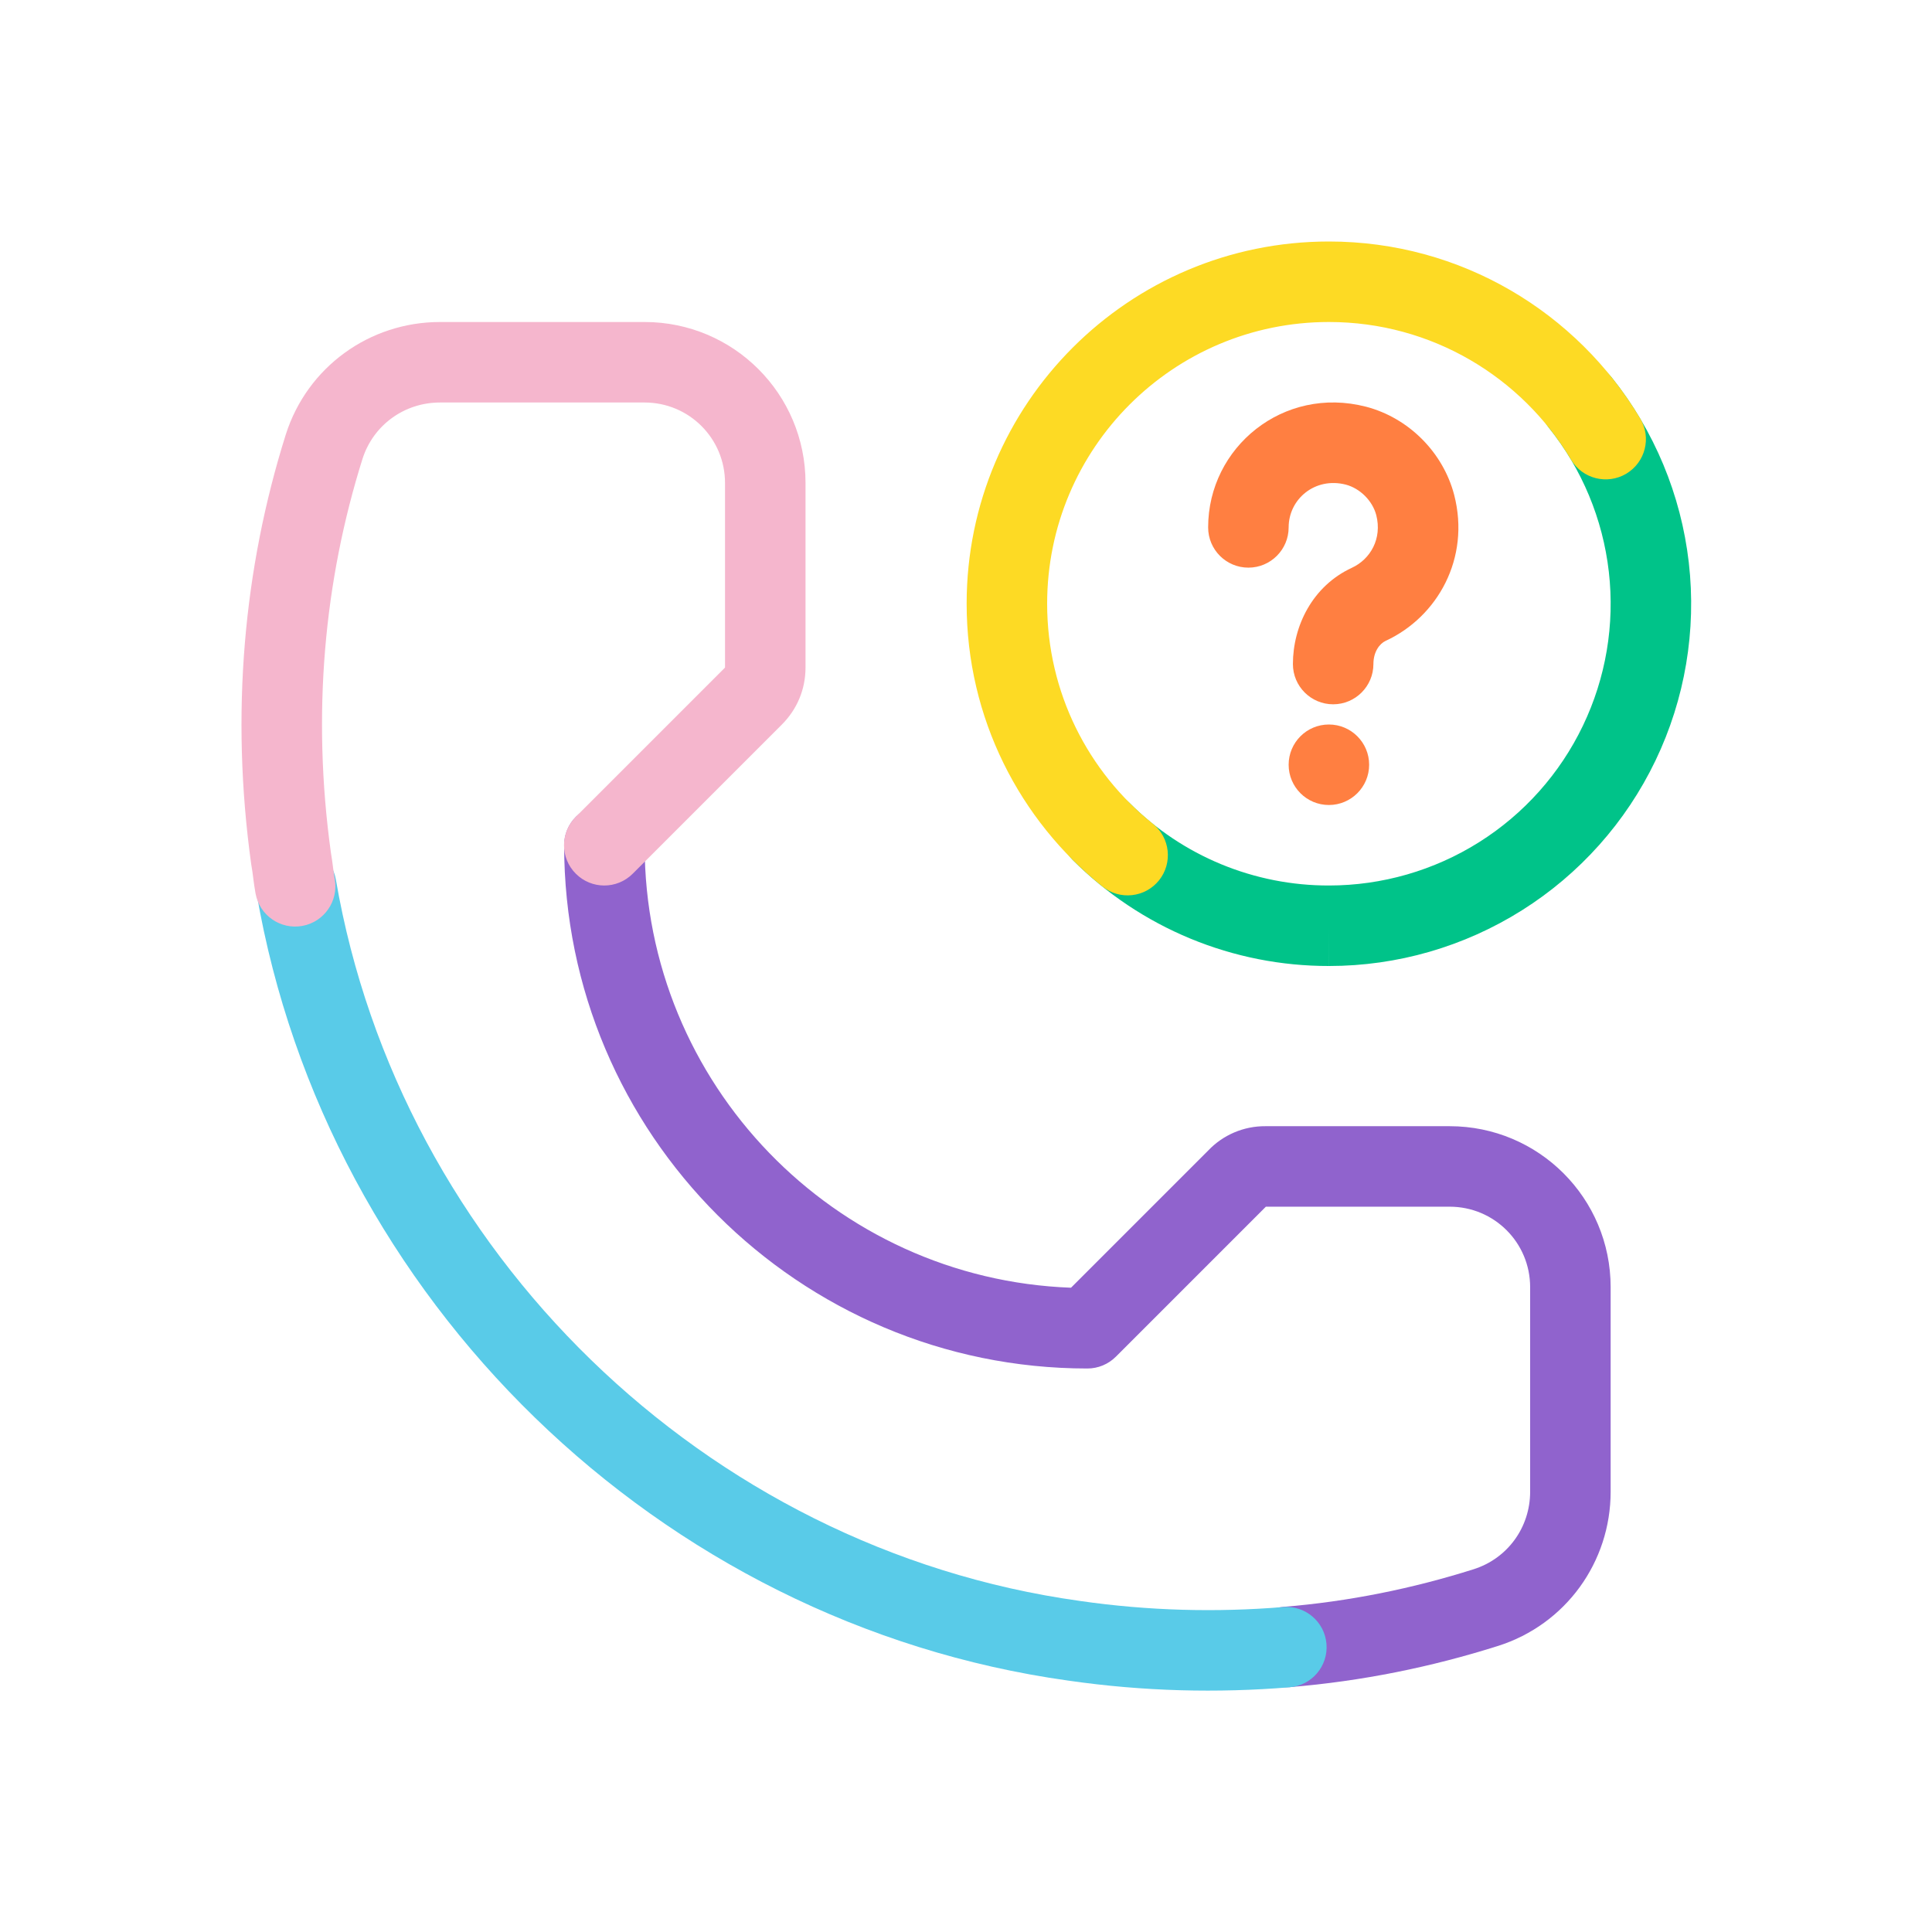 <svg width="48" height="48" viewBox="0 0 48 48" fill="none" xmlns="http://www.w3.org/2000/svg">
<path fill-rule="evenodd" clip-rule="evenodd" d="M15.016 20C15.568 20 16.016 20.448 16.016 21C16.016 26.931 20.729 31.778 26.609 31.993L30.018 28.584C30.199 28.393 30.418 28.241 30.66 28.137C30.907 28.031 31.172 27.978 31.441 27.98H36.016C38.228 27.98 40.016 29.768 40.016 31.98V37.06C40.016 38.811 38.898 40.36 37.218 40.893L37.217 40.893C35.569 41.415 33.836 41.77 32.037 41.917C31.486 41.962 31.004 41.552 30.959 41.001C30.914 40.451 31.324 39.968 31.875 39.923C33.515 39.79 35.101 39.465 36.613 38.987C37.454 38.72 38.016 37.949 38.016 37.06V31.98C38.016 30.872 37.123 29.98 36.016 29.98H31.45C31.447 29.982 31.445 29.985 31.443 29.987L27.723 33.707C27.535 33.895 27.281 34 27.016 34C19.843 34 14.016 28.172 14.016 21C14.016 20.448 14.463 20 15.016 20Z" fill="#9063CD"/>
<path fill-rule="evenodd" clip-rule="evenodd" d="M7.19 21.038C7.734 20.945 8.252 21.31 8.345 21.854C9.932 31.087 17.511 38.474 26.818 39.773L26.823 39.774C28.545 40.023 30.23 40.061 31.878 39.927C32.429 39.882 32.911 40.292 32.956 40.843C33.001 41.393 32.591 41.876 32.041 41.92C30.25 42.066 28.416 42.025 26.539 41.754C16.367 40.332 8.107 32.279 6.374 22.193C6.28 21.649 6.646 21.132 7.19 21.038Z" fill="#59CBE8"/>
<path fill-rule="evenodd" clip-rule="evenodd" d="M7.1 10.797C7.633 9.118 9.181 8 10.933 8H16.013C18.225 8 20.013 9.788 20.013 12V16.58C20.013 17.128 19.805 17.622 19.42 18.007L15.72 21.707C15.329 22.098 14.696 22.098 14.306 21.707C13.915 21.317 13.915 20.683 14.306 20.293L18.006 16.593C18.009 16.59 18.011 16.587 18.013 16.585C18.013 16.584 18.013 16.582 18.013 16.58V12C18.013 10.892 17.12 10 16.013 10H10.933C10.045 10 9.273 10.562 9.006 11.401C8.053 14.434 7.745 17.737 8.221 21.183C8.243 21.311 8.26 21.438 8.273 21.541L8.274 21.551C8.29 21.671 8.302 21.76 8.317 21.841C8.415 22.384 8.055 22.905 7.512 23.004C6.968 23.103 6.448 22.742 6.349 22.199C6.324 22.064 6.307 21.928 6.292 21.819L6.291 21.809C6.276 21.689 6.264 21.6 6.249 21.519C6.246 21.505 6.244 21.491 6.242 21.478C5.722 17.731 6.054 14.122 7.099 10.8L7.1 10.797L7.1 10.797Z" fill="#F5B6CD"/>
<path fill-rule="evenodd" clip-rule="evenodd" d="M38.634 9.22C39.065 8.874 39.694 8.944 40.04 9.375C41.1 10.698 41.765 12.293 41.958 13.978C42.151 15.662 41.864 17.367 41.13 18.896C40.397 20.424 39.246 21.715 37.811 22.617C36.376 23.52 34.716 24 33.02 24C31.838 24.002 30.667 23.771 29.574 23.319C28.481 22.867 27.488 22.203 26.652 21.367C26.262 20.976 26.262 20.343 26.653 19.953C27.043 19.562 27.677 19.563 28.067 19.953C28.717 20.604 29.488 21.119 30.338 21.471C31.188 21.822 32.098 22.002 33.017 22L33.019 22C34.338 22 35.63 21.627 36.746 20.925C37.862 20.223 38.757 19.219 39.327 18.03C39.898 16.841 40.121 15.516 39.971 14.206C39.821 12.895 39.304 11.654 38.479 10.625C38.134 10.194 38.203 9.565 38.634 9.22ZM33.02 24C33.02 24 33.02 24 33.02 24L33.019 23L33.021 24C33.021 24 33.021 24 33.02 24Z" fill="#00C389"/>
<path fill-rule="evenodd" clip-rule="evenodd" d="M33.435 12.04C32.67 11.845 32.016 12.4 32.016 13.103C32.016 13.655 31.568 14.103 31.016 14.103C30.463 14.103 30.016 13.655 30.016 13.103C30.016 11.11 31.887 9.576 33.935 10.104L33.94 10.105C34.997 10.382 35.851 11.236 36.128 12.293L36.129 12.297C36.535 13.871 35.714 15.328 34.426 15.922C34.276 15.992 34.122 16.192 34.122 16.498C34.122 17.05 33.674 17.498 33.122 17.498C32.569 17.498 32.122 17.05 32.122 16.498C32.122 15.556 32.607 14.56 33.586 14.107C34.05 13.893 34.342 13.38 34.193 12.798C34.099 12.441 33.791 12.134 33.435 12.04Z" fill="#FF7F41"/>
<path d="M34.016 19C34.016 19.552 33.568 20 33.016 20C32.463 20 32.016 19.552 32.016 19C32.016 18.448 32.463 18 33.016 18C33.568 18 34.016 18.448 34.016 19Z" fill="#FF7F41"/>
<path fill-rule="evenodd" clip-rule="evenodd" d="M33.016 8C29.15 8 26.016 11.134 26.016 15C26.016 17.21 27.039 19.181 28.641 20.465C29.072 20.811 29.141 21.44 28.796 21.871C28.45 22.302 27.821 22.371 27.39 22.026C25.335 20.378 24.016 17.843 24.016 15C24.016 10.029 28.045 6 33.016 6C36.306 6 39.183 7.766 40.751 10.398C41.034 10.872 40.879 11.486 40.404 11.769C39.93 12.052 39.316 11.896 39.033 11.422C37.811 9.371 35.573 8 33.016 8Z" fill="#FDDA24"/>
</svg>
